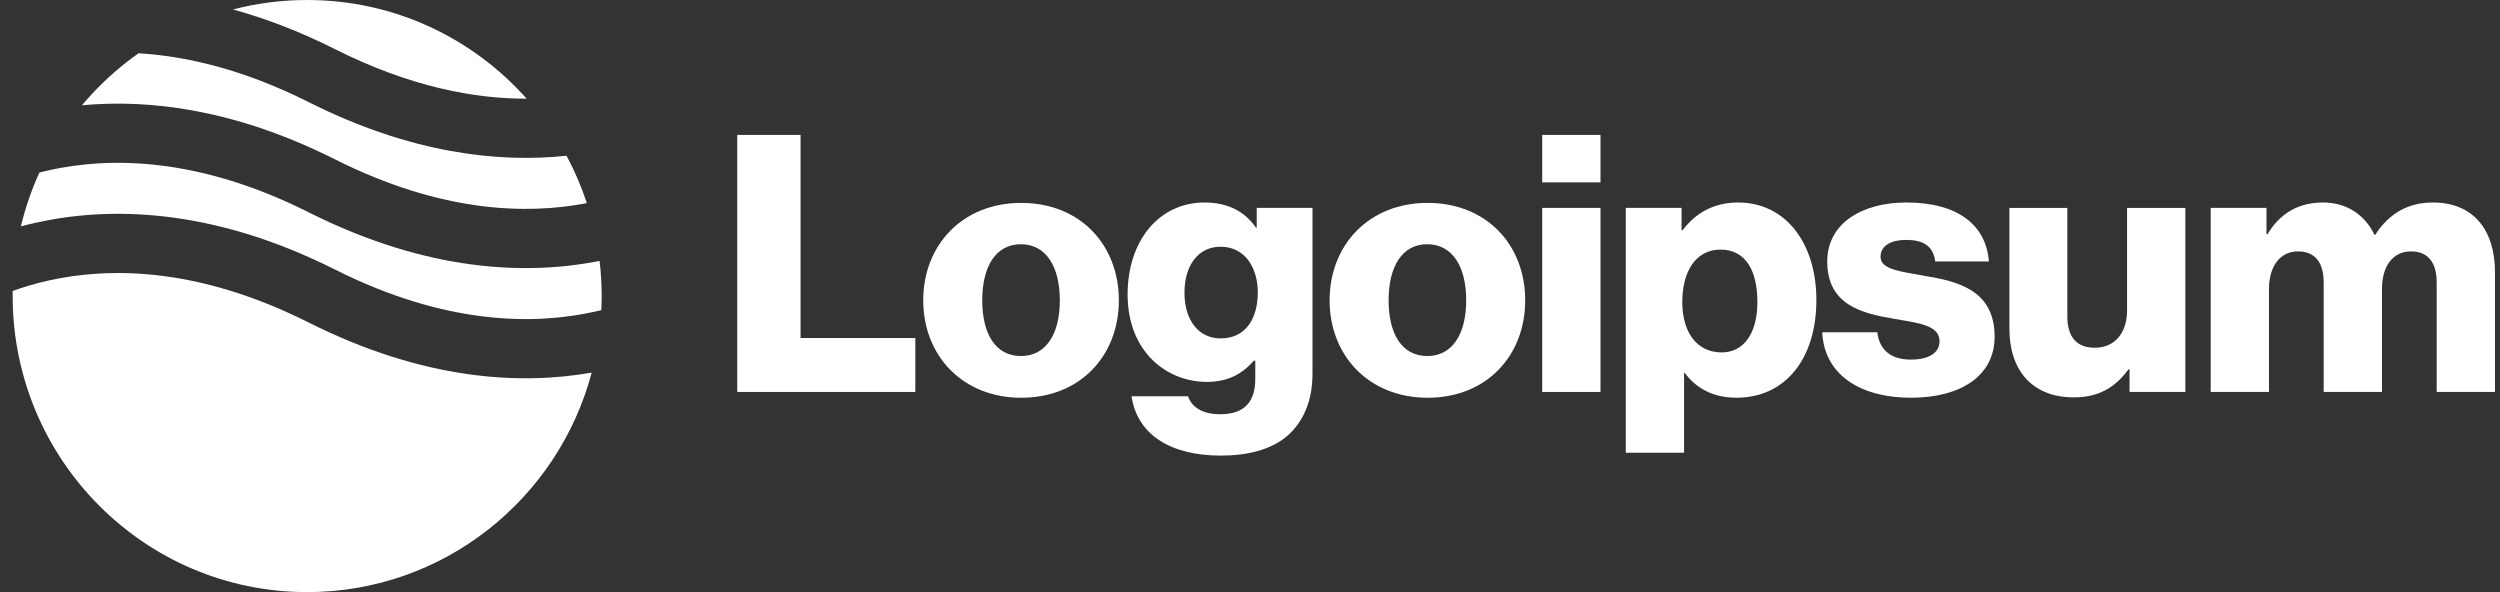 <svg width="152" height="36" viewBox="0 0 152 36" fill="none" xmlns="http://www.w3.org/2000/svg">
<rect x="0" y="0" width="152" height="36" fill="#333333" stroke="none"/>
<path d="M44.824 23.831H55.652V20.552H48.673V8.203H44.824V23.831Z" fill="white"/>
<path d="M62.069 21.647C60.525 21.647 59.72 20.292 59.72 18.259C59.72 16.227 60.525 14.85 62.069 14.85C63.612 14.85 64.438 16.227 64.438 18.259C64.438 20.292 63.612 21.647 62.069 21.647ZM62.09 24.183C65.678 24.183 68.026 21.625 68.026 18.259C68.026 14.893 65.678 12.336 62.09 12.336C58.525 12.336 56.133 14.893 56.133 18.259C56.133 21.625 58.525 24.183 62.09 24.183Z" fill="white"/>
<path d="M74.233 27.7C75.886 27.7 77.343 27.328 78.321 26.454C79.212 25.645 79.799 24.421 79.799 22.738V12.64H76.408V13.842H76.364C75.712 12.903 74.712 12.312 73.233 12.312C70.472 12.312 68.559 14.629 68.559 17.908C68.559 21.34 70.885 23.219 73.385 23.219C74.733 23.219 75.581 22.673 76.234 21.93H76.321V23.044C76.321 24.399 75.69 25.186 74.19 25.186C73.016 25.186 72.429 24.684 72.233 24.093H68.798C69.146 26.432 71.168 27.7 74.233 27.7ZM74.212 20.575C72.885 20.575 72.016 19.482 72.016 17.799C72.016 16.094 72.885 15.001 74.212 15.001C75.69 15.001 76.473 16.269 76.473 17.777C76.473 19.351 75.755 20.575 74.212 20.575Z" fill="white"/>
<path d="M86.775 21.647C85.232 21.647 84.427 20.292 84.427 18.259C84.427 16.227 85.232 14.85 86.775 14.85C88.319 14.85 89.145 16.227 89.145 18.259C89.145 20.292 88.319 21.647 86.775 21.647ZM86.797 24.183C90.385 24.183 92.732 21.625 92.732 18.259C92.732 14.893 90.385 12.336 86.797 12.336C83.231 12.336 80.84 14.893 80.84 18.259C80.84 21.625 83.231 24.183 86.797 24.183Z" fill="white"/>
<path d="M93.766 23.831H97.31V12.64H93.766V23.831ZM93.766 11.088H97.31V8.203H93.766V11.088Z" fill="white"/>
<path d="M98.848 27.525H102.392V22.673H102.435C103.131 23.613 104.153 24.181 105.588 24.181C108.501 24.181 110.436 21.864 110.436 18.236C110.436 14.87 108.632 12.312 105.675 12.312C104.153 12.312 103.066 12.99 102.305 13.995H102.239V12.64H98.848V27.525ZM104.675 21.427C103.153 21.427 102.283 20.181 102.283 18.367C102.283 16.553 103.066 15.176 104.609 15.176C106.131 15.176 106.849 16.444 106.849 18.367C106.849 20.268 106.023 21.427 104.675 21.427Z" fill="white"/>
<path d="M116.207 24.181C119.12 24.181 121.273 22.913 121.273 20.465C121.273 17.602 118.968 17.099 117.011 16.771C115.598 16.509 114.337 16.4 114.337 15.613C114.337 14.914 115.011 14.586 115.881 14.586C116.859 14.586 117.533 14.892 117.664 15.897H120.925C120.751 13.69 119.055 12.312 115.902 12.312C113.272 12.312 111.097 13.537 111.097 15.897C111.097 18.52 113.163 19.044 115.098 19.372C116.576 19.635 117.924 19.744 117.924 20.749C117.924 21.471 117.25 21.864 116.185 21.864C115.011 21.864 114.272 21.318 114.141 20.203H110.793C110.902 22.673 112.945 24.181 116.207 24.181Z" fill="white"/>
<path d="M126.085 24.159C127.629 24.159 128.608 23.547 129.412 22.454H129.477V23.831H132.869V12.641H129.325V18.892C129.325 20.225 128.586 21.143 127.368 21.143C126.238 21.143 125.694 20.465 125.694 19.241V12.641H122.172V19.985C122.172 22.476 123.52 24.159 126.085 24.159Z" fill="white"/>
<path d="M134.41 23.831H137.954V17.558C137.954 16.225 138.606 15.285 139.715 15.285C140.781 15.285 141.281 15.985 141.281 17.187V23.831H144.825V17.558C144.825 16.225 145.455 15.285 146.586 15.285C147.651 15.285 148.151 15.985 148.151 17.187V23.831H151.695V16.553C151.695 14.039 150.434 12.312 147.912 12.312C146.477 12.312 145.281 12.925 144.412 14.28H144.368C143.803 13.078 142.694 12.312 141.237 12.312C139.628 12.312 138.563 13.078 137.867 14.236H137.802V12.64H134.41V23.831Z" fill="white"/>
<path fill-rule="evenodd" clip-rule="evenodd" d="M8.427 3.238C7.146 4.138 5.988 5.203 4.982 6.401C9.091 6.018 14.311 6.644 20.371 9.69C26.843 12.943 32.054 13.053 35.681 12.35C35.351 11.348 34.937 10.385 34.446 9.47C30.295 9.91 24.972 9.328 18.77 6.21C14.831 4.23 11.359 3.415 8.427 3.238ZM32.021 6C28.743 2.317 23.978 0 18.675 0C17.118 0 15.607 0.2 14.166 0.576C16.117 1.111 18.19 1.894 20.371 2.99C24.912 5.273 28.833 6.008 32.021 6ZM36.456 15.865C32.075 16.735 26.024 16.556 18.77 12.91C11.987 9.501 6.589 9.544 2.949 10.357C2.761 10.399 2.577 10.443 2.398 10.489C1.921 11.531 1.541 12.627 1.268 13.765C1.56 13.687 1.861 13.612 2.172 13.543C6.588 12.556 12.829 12.599 20.371 16.39C27.153 19.799 32.551 19.756 36.192 18.943C36.317 18.915 36.44 18.886 36.561 18.856C36.574 18.573 36.581 18.287 36.581 18C36.581 17.278 36.538 16.565 36.456 15.865ZM35.976 22.655C31.637 23.418 25.763 23.125 18.77 19.61C11.987 16.201 6.589 16.244 2.949 17.057C2.14 17.238 1.413 17.457 0.772 17.69C0.77 17.793 0.77 17.896 0.77 18C0.77 27.941 8.786 36 18.675 36C26.963 36 33.935 30.34 35.976 22.655Z" fill="white"/>
</svg>
